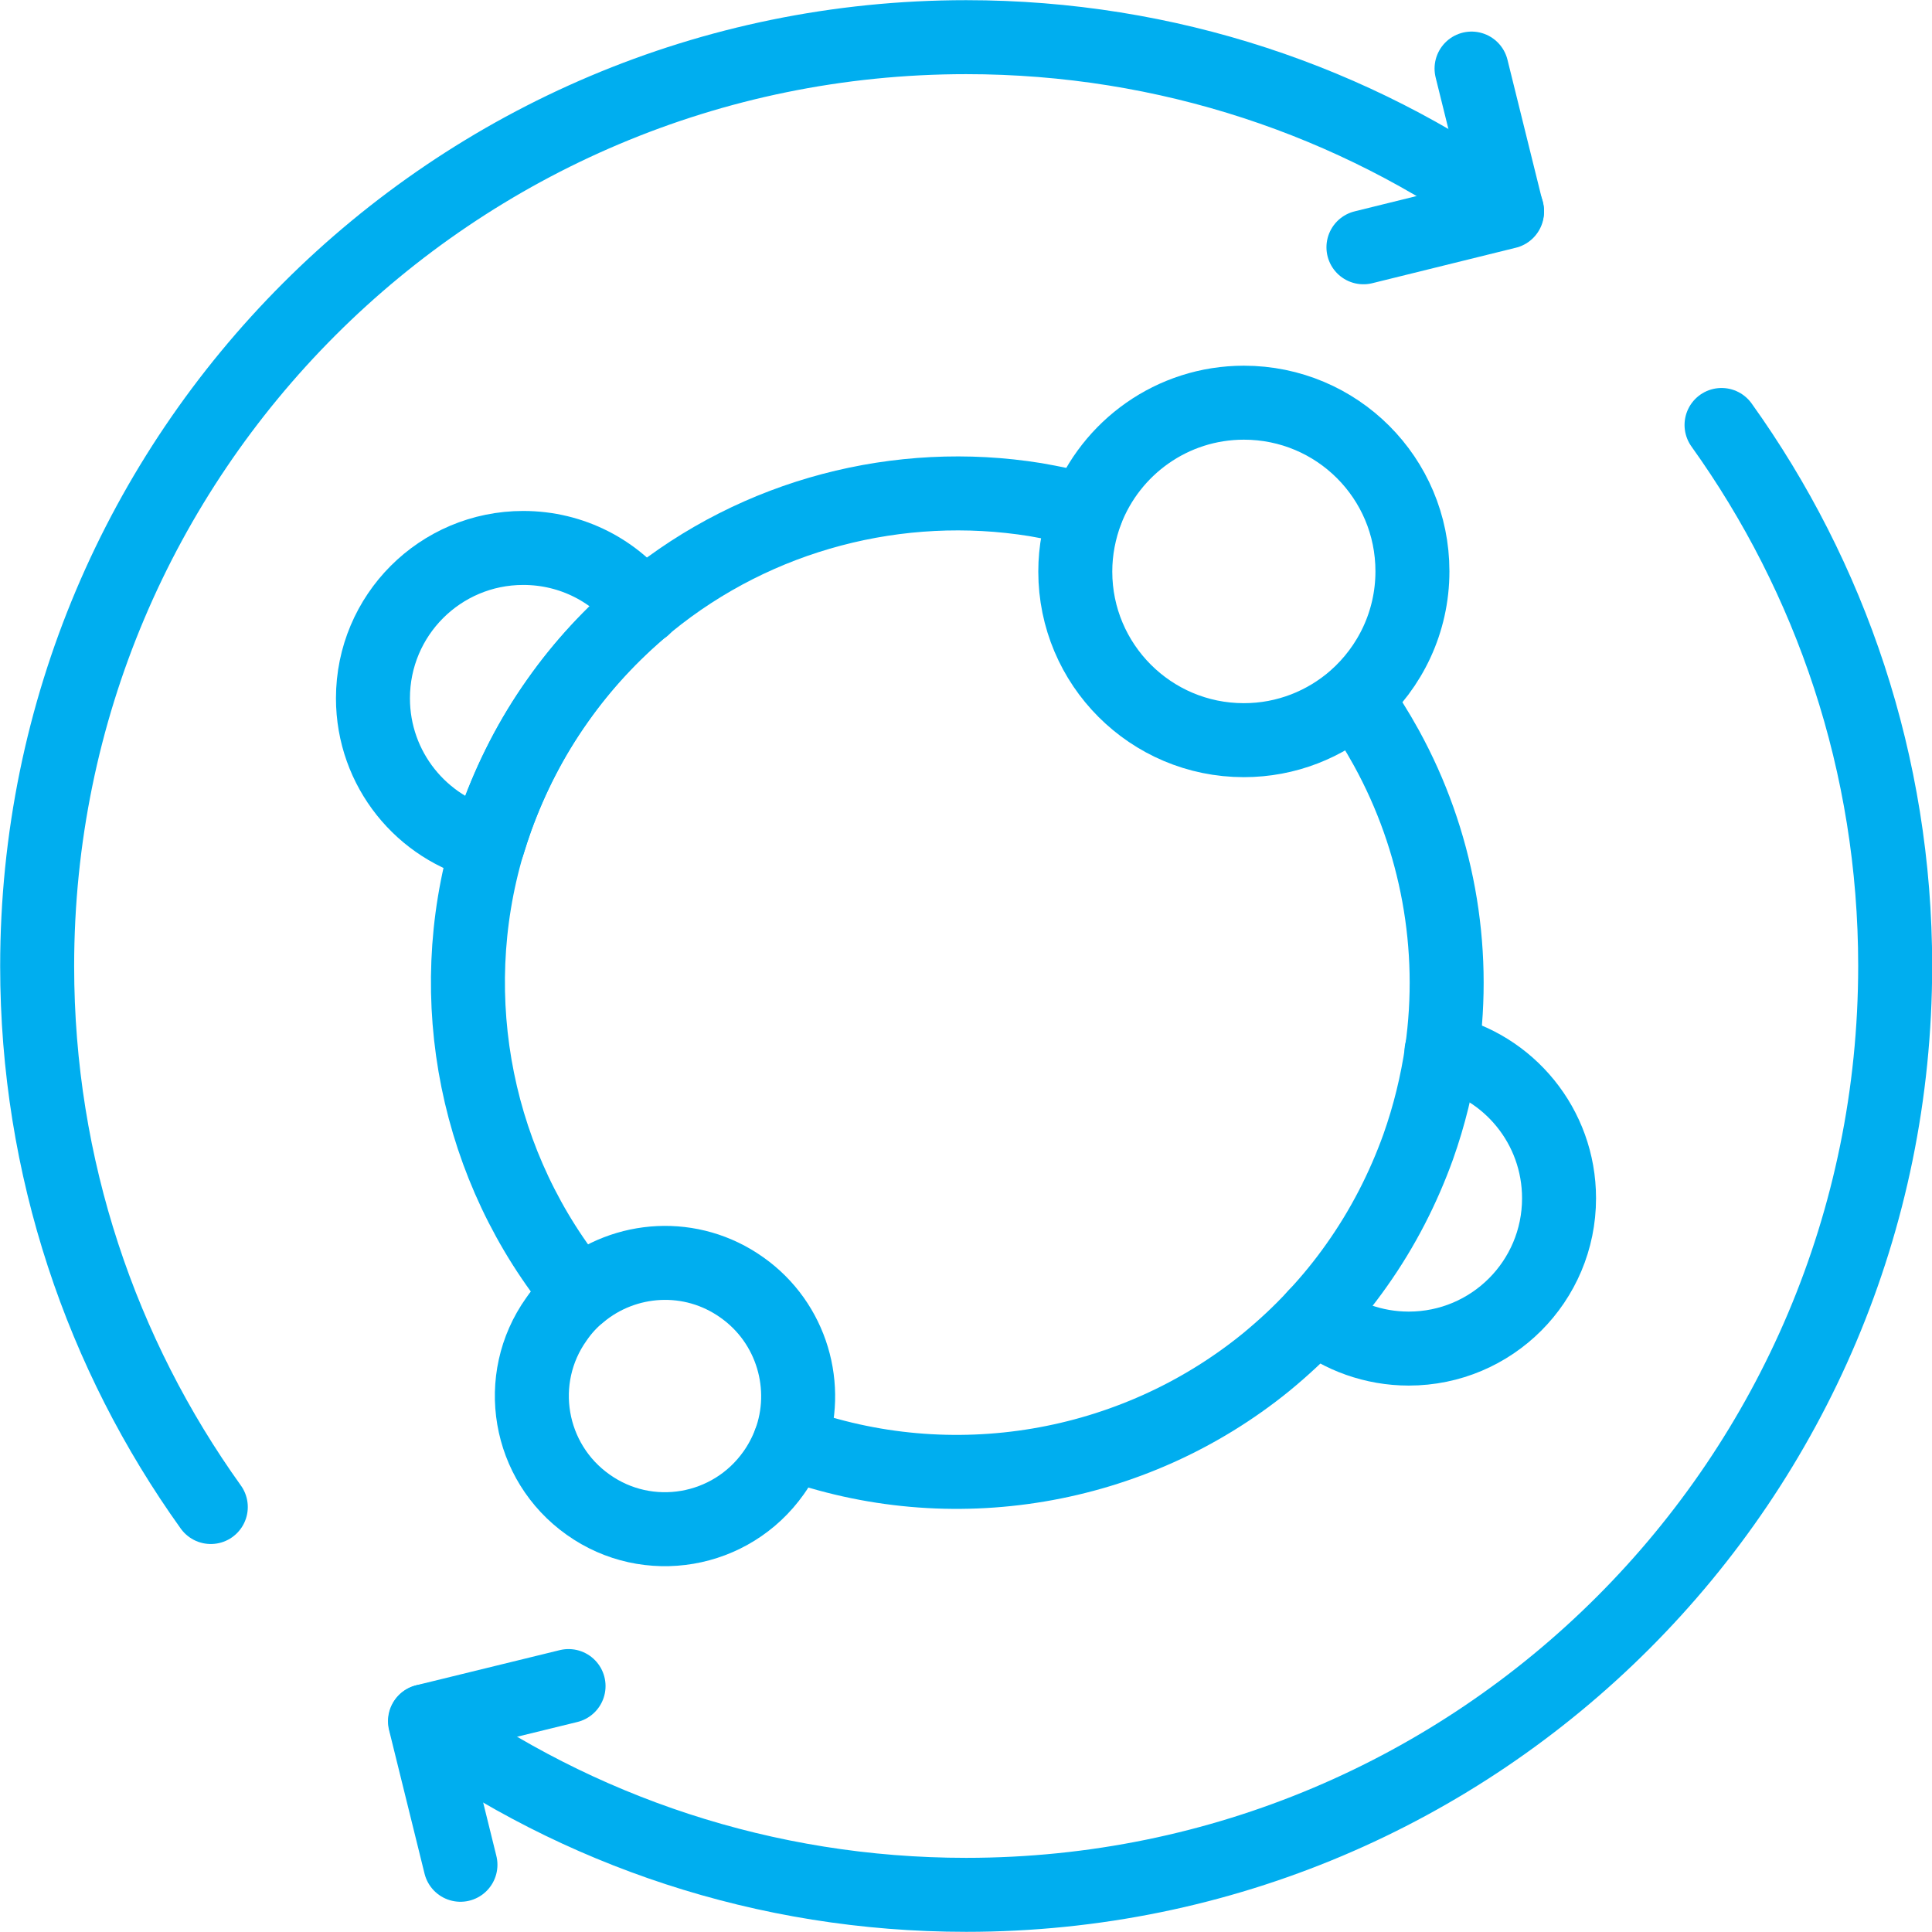 <svg xmlns="http://www.w3.org/2000/svg" id="Layer_2" data-name="Layer 2" viewBox="0 0 57.19 57.19"><defs><style>      .cls-1 {        fill: none;        stroke: #00aeef;        stroke-linecap: round;        stroke-linejoin: round;        stroke-width: 2.19px;      }    </style></defs><g id="Layer_1-2" data-name="Layer 1-2"><path class="cls-1" d="M6.24,44.61c-3.23-4.51-5.14-10.04-5.14-16.01,0-15.19,12.31-27.5,27.5-27.5,5.97,0,11.5,1.9,16.01,5.14"></path><path class="cls-1" d="M50.96,12.58c3.23,4.51,5.14,10.04,5.14,16.01,0,15.19-12.31,27.5-27.5,27.5-5.97,0-11.5-1.9-16.01-5.14"></path><polyline class="cls-1" points="43.56 2.03 44.61 6.27 40.36 7.32"></polyline><polyline class="cls-1" points="13.63 55.2 12.58 50.95 16.83 49.91"></polyline><path class="cls-1" d="M32.16,15.12c-.5-.14-1-.24-1.51-.33-4.03-.65-8.23.43-11.45,3.06-.05.04-.1.08-.15.12-.94.79-1.8,1.71-2.54,2.76-.78,1.1-1.38,2.28-1.82,3.5-.09.25-.17.5-.25.76-1.35,4.58-.35,9.6,2.71,13.31"></path><path class="cls-1" d="M23.38,42.7c4.77,1.74,10.15.83,14.09-2.37.51-.42,1-.87,1.46-1.37.44-.47.85-.97,1.23-1.51.78-1.1,1.38-2.28,1.82-3.5.33-.93.56-1.88.7-2.83.44-3.09-.14-6.25-1.64-8.98-.28-.51-.59-1-.92-1.47h0"></path><path class="cls-1" d="M23.38,42.7c-.12.31-.28.62-.48.9-1.26,1.78-3.72,2.2-5.49.94-1.78-1.26-2.2-3.72-.94-5.49.2-.29.43-.54.69-.75,1.34-1.12,3.31-1.25,4.8-.19,1.49,1.05,2.03,2.96,1.42,4.59Z"></path><path class="cls-1" d="M41.81,16.91c0,1.5-.66,2.84-1.7,3.76-.88.77-2.03,1.24-3.29,1.24-2.76,0-4.99-2.24-4.99-4.99,0-.63.12-1.23.33-1.79.72-1.88,2.54-3.21,4.66-3.21,2.76,0,4.99,2.23,4.99,4.99Z"></path><path class="cls-1" d="M19.05,17.98c-.94.79-1.8,1.71-2.54,2.76-.78,1.1-1.38,2.28-1.82,3.5-.09.25-.17.5-.25.76-1.95-.47-3.4-2.23-3.4-4.33,0-2.46,1.99-4.45,4.45-4.45,1.45,0,2.74.69,3.55,1.77h.01Z"></path><path class="cls-1" d="M42.67,31.12c1.99.44,3.48,2.22,3.48,4.35,0,2.46-1.99,4.45-4.45,4.45-1.04,0-2.01-.36-2.77-.96"></path></g></svg>